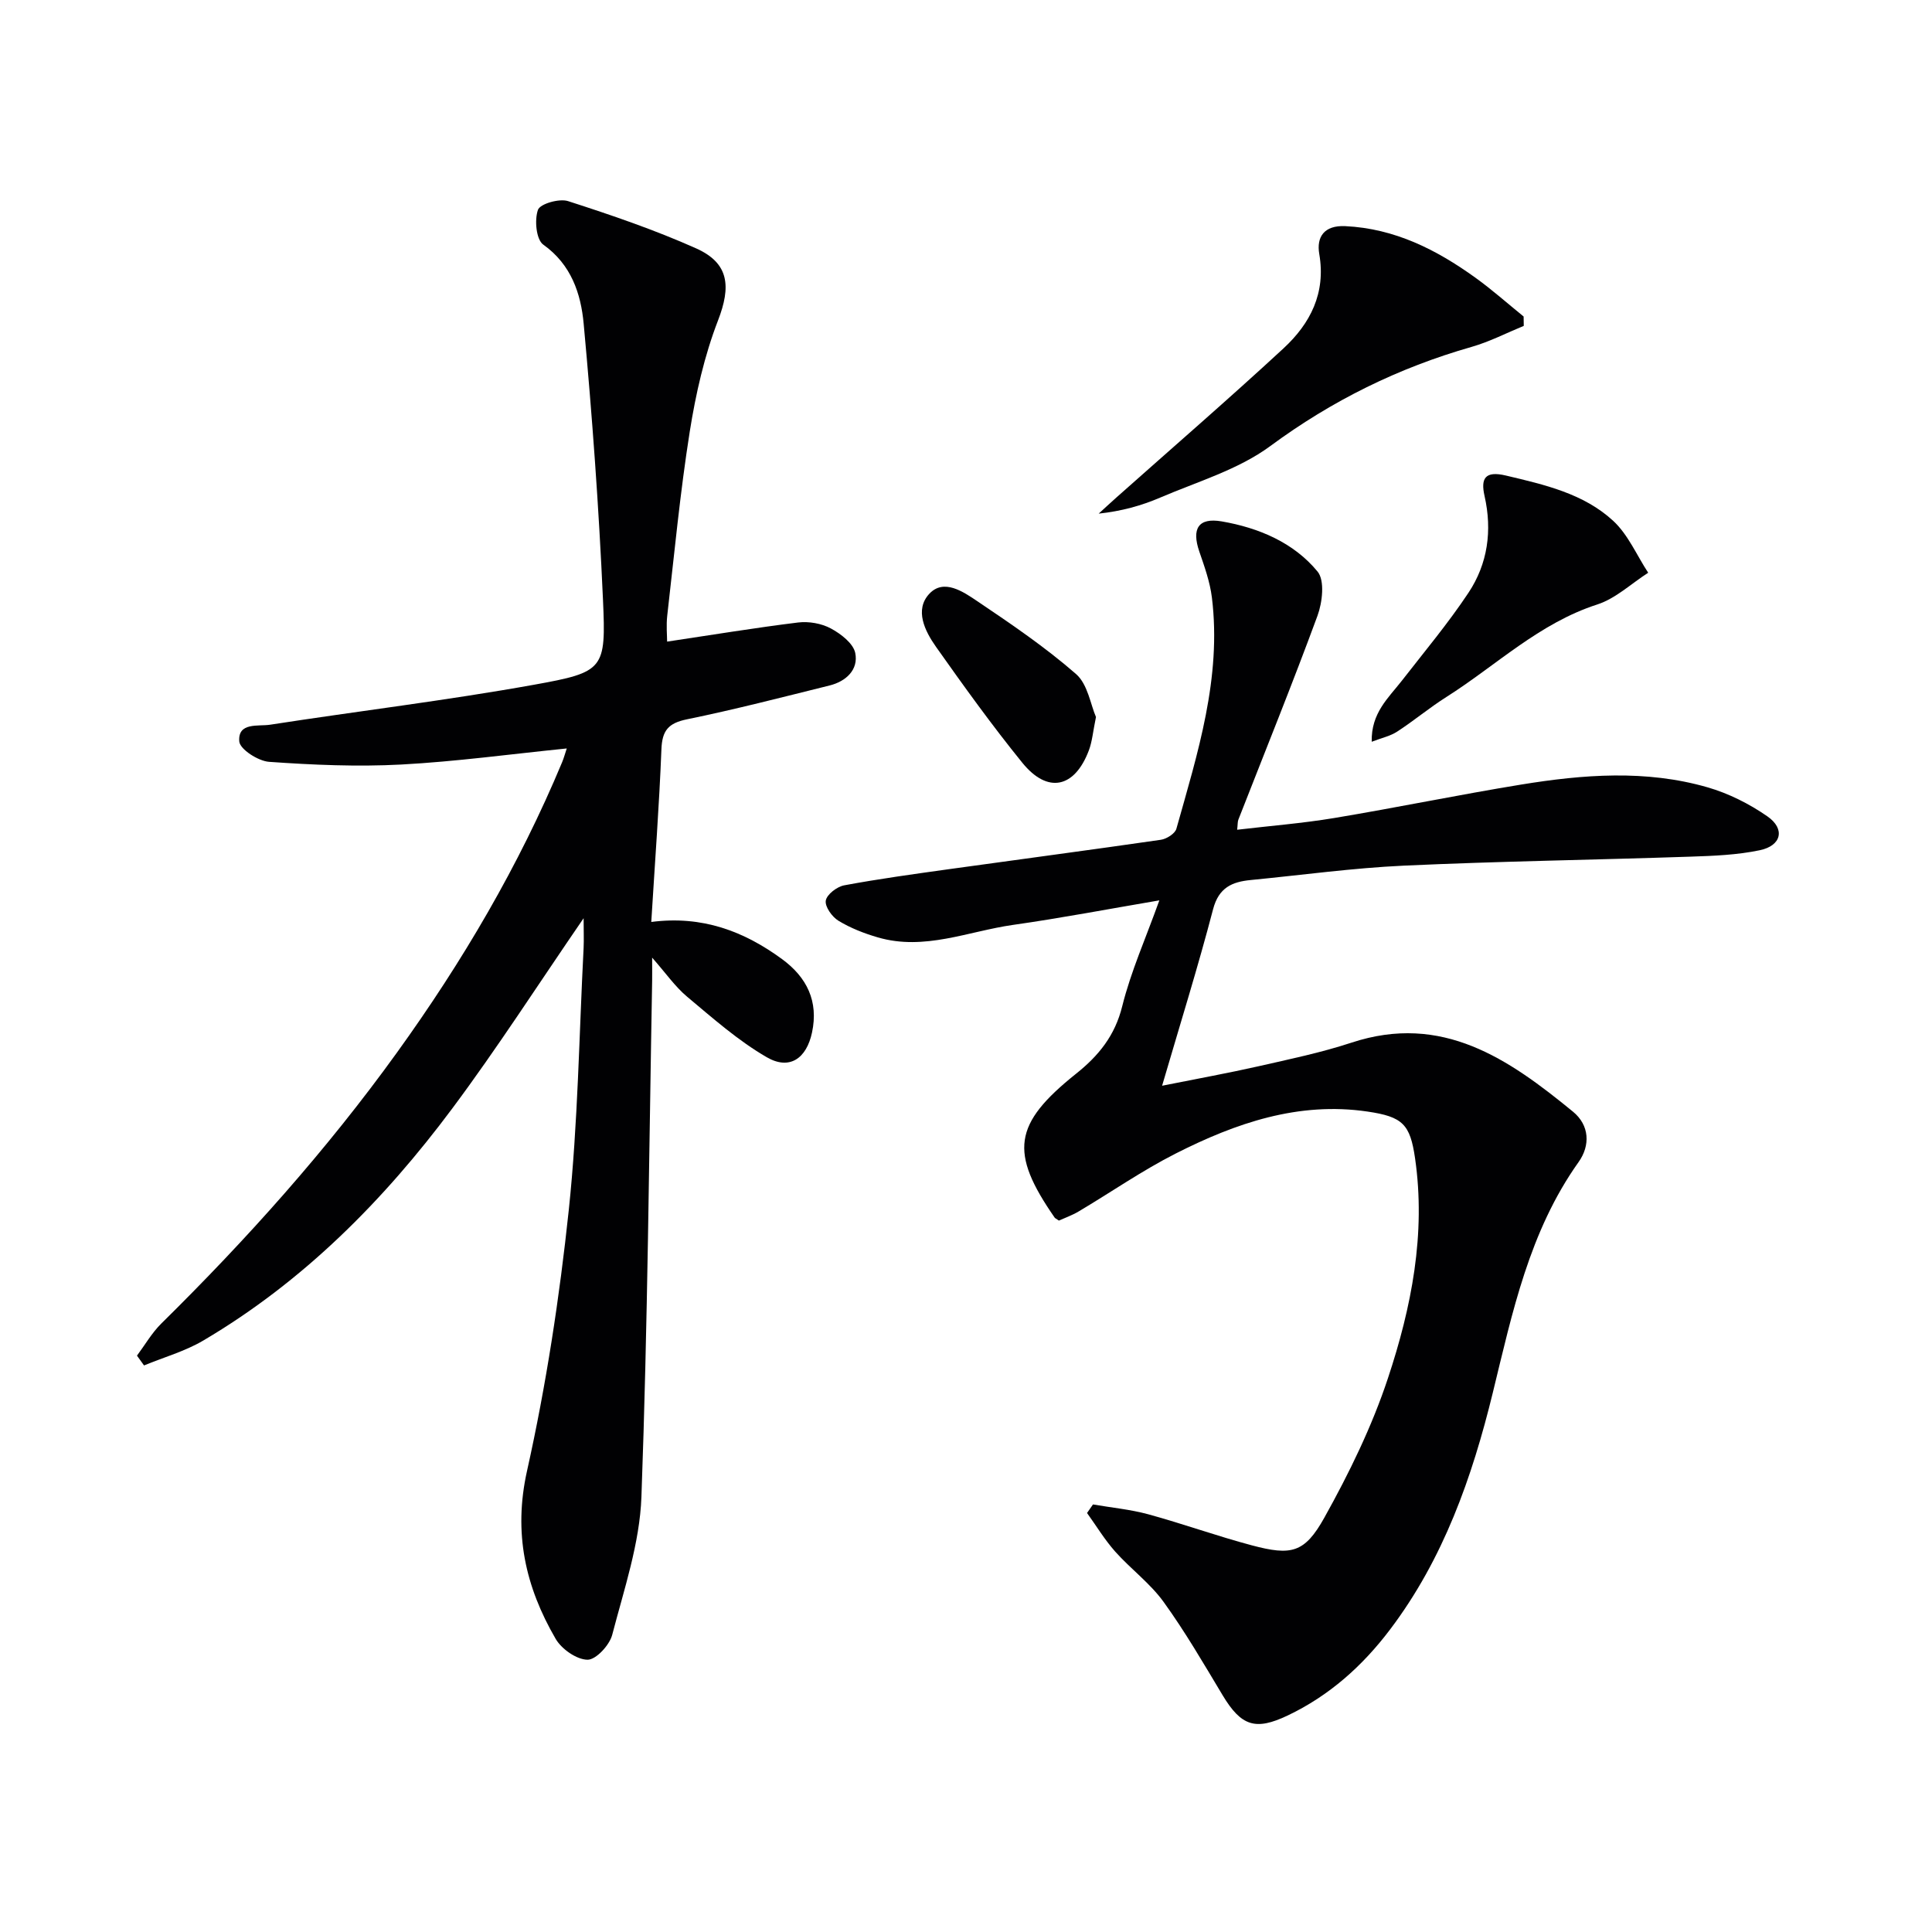 <svg enable-background="new 0 0 400 400" viewBox="0 0 400 400" xmlns="http://www.w3.org/2000/svg"><g fill="#010103"><path d="m226.29 311.48c3.81.66 7.7 1.02 11.42 2.03 7.21 1.97 14.26 4.52 21.48 6.44 8.14 2.16 10.91 1.61 15.01-5.75 5.14-9.22 9.85-18.87 13.16-28.86 4.87-14.67 7.88-29.87 5.61-45.55-1.02-7.03-2.56-8.58-9.82-9.65-14.3-2.11-27.29 2.38-39.7 8.67-6.95 3.52-13.41 8.02-20.13 12.01-1.37.81-2.9 1.35-4.09 1.89-.6-.42-.78-.48-.87-.61-9.39-13.53-8.59-19.39 4.42-29.79 4.68-3.73 8.06-7.88 9.57-14 1.79-7.19 4.87-14.06 7.68-21.9-10.48 1.78-20.35 3.67-30.29 5.08-9.28 1.32-18.35 5.4-27.98 2.59-2.83-.82-5.67-1.93-8.17-3.45-1.32-.8-2.83-2.92-2.62-4.17.21-1.27 2.31-2.88 3.8-3.16 7.18-1.34 14.42-2.33 21.65-3.34 14.63-2.04 29.28-3.97 43.91-6.09 1.2-.17 2.95-1.28 3.23-2.29 4.4-15.65 9.39-31.26 7.35-47.87-.4-3.24-1.54-6.42-2.61-9.53-1.61-4.7-.22-7.07 4.65-6.23 7.62 1.32 14.87 4.35 19.84 10.39 1.52 1.85 1 6.37-.02 9.15-5.21 14.16-10.88 28.15-16.38 42.21-.17.44-.12.97-.25 2.09 6.83-.81 13.51-1.33 20.11-2.43 12.92-2.15 25.75-4.81 38.67-6.92 12.87-2.1 25.85-3.11 38.59.56 4.37 1.26 8.67 3.42 12.41 6.02 3.73 2.59 2.93 6.07-1.57 7.01-4.67.98-9.54 1.17-14.33 1.33-19.78.67-39.57.95-59.34 1.86-10.6.49-21.15 1.95-31.73 2.98-3.85.37-6.61 1.55-7.79 6.03-3.1 11.86-6.76 23.58-10.56 36.56 7.45-1.49 13.71-2.62 19.9-4.02 6.47-1.47 13.01-2.83 19.31-4.9 18.79-6.19 32.55 3.38 45.86 14.29 3.43 2.81 3.61 6.99 1.16 10.43-10.22 14.36-13.7 31.13-17.76 47.75-4.28 17.53-10.22 34.42-21.27 49.03-5.69 7.53-12.57 13.7-21.21 17.81-6.63 3.15-9.59 2.24-13.46-4.2-3.93-6.55-7.78-13.18-12.24-19.35-2.79-3.85-6.8-6.8-10-10.39-2.18-2.45-3.9-5.31-5.83-7.99.41-.6.82-1.19 1.23-1.77z"/><path d="m120.83 190.11c-9.43 13.73-17.87 26.88-27.18 39.37-14.23 19.09-30.85 35.84-51.54 48.05-3.79 2.24-8.18 3.47-12.29 5.17-.49-.68-.98-1.35-1.46-2.03 1.66-2.23 3.08-4.71 5.03-6.64 17.71-17.45 34.24-35.91 48.79-56.1 13.56-18.81 25.26-38.68 34.2-60.12.37-.89.62-1.84.96-2.85-11.6 1.17-22.92 2.72-34.29 3.33-9.09.48-18.25.08-27.34-.56-2.25-.16-6.03-2.59-6.17-4.22-.33-4.04 3.94-3.08 6.41-3.47 18.19-2.82 36.49-5.01 54.6-8.27 14.57-2.62 14.93-3.19 14.29-17.62-.85-19.07-2.24-38.14-4-57.15-.57-6.17-2.55-12.22-8.36-16.35-1.47-1.04-1.85-5.12-1.1-7.21.45-1.25 4.42-2.39 6.23-1.8 8.97 2.89 17.94 5.95 26.53 9.79 6.88 3.08 7.21 7.94 4.52 14.91-2.83 7.33-4.61 15.2-5.85 22.99-2 12.63-3.2 25.38-4.66 38.09-.24 2.07-.03 4.19-.03 5.42 9.25-1.38 18.16-2.86 27.12-3.96 2.21-.27 4.83.19 6.77 1.23 2.07 1.11 4.65 3.09 5.06 5.08.7 3.45-1.89 5.88-5.31 6.73-9.83 2.44-19.64 4.98-29.55 7.01-3.85.79-5.12 2.33-5.27 6.19-.46 11.74-1.35 23.47-2.1 35.76 10.56-1.37 19.21 1.93 27.07 7.69 5.15 3.77 7.59 8.74 6.21 15.2-1.15 5.39-4.65 7.84-9.35 5.13-5.94-3.43-11.21-8.11-16.52-12.55-2.47-2.07-4.36-4.82-7.23-8.08 0 2.28.02 3.54 0 4.8-.65 35.62-.92 71.26-2.22 106.86-.35 9.59-3.6 19.13-6.05 28.55-.56 2.14-3.37 5.17-5.11 5.15-2.26-.03-5.35-2.19-6.59-4.31-6.27-10.78-8.81-21.91-5.93-34.81 3.96-17.76 6.72-35.88 8.64-53.99 1.9-18 2.13-36.17 3.07-54.27.08-1.77 0-3.55 0-6.14z"/><path d="m315.48 67.47c-3.58 1.47-7.07 3.28-10.77 4.34-15.17 4.33-28.93 11.11-41.72 20.55-6.62 4.88-15.06 7.35-22.78 10.66-3.91 1.68-8.05 2.82-12.74 3.32 1.22-1.11 2.43-2.24 3.67-3.34 11.55-10.27 23.25-20.39 34.6-30.88 5.53-5.12 8.8-11.42 7.4-19.53-.61-3.52 1-5.98 5.39-5.77 10.24.49 18.87 4.87 26.93 10.67 3.46 2.49 6.67 5.35 9.99 8.04 0 .65.02 1.29.03 1.94z"/><path d="m284 153.57c-.15-5.95 3.46-9.07 6.24-12.64 4.67-6.01 9.58-11.87 13.78-18.19 4-6.01 4.96-12.87 3.34-20.05-.82-3.62.07-5.27 4.44-4.23 7.97 1.89 16.03 3.71 22.17 9.35 3.1 2.85 4.89 7.14 7.27 10.77-3.5 2.24-6.72 5.33-10.54 6.57-12.04 3.88-20.94 12.63-31.25 19.16-3.5 2.21-6.7 4.9-10.18 7.16-1.4.92-3.16 1.29-5.27 2.1z"/><path d="m226.91 148.45c-.63 3.05-.78 5.07-1.47 6.9-2.95 7.82-8.54 9.03-13.78 2.57-6.28-7.74-12.11-15.85-17.87-24-2.31-3.27-4.49-7.67-1.38-10.99 3-3.2 7.02-.42 9.93 1.54 7.02 4.73 14.08 9.53 20.44 15.08 2.43 2.11 3.01 6.34 4.13 8.9z"/></g></svg>